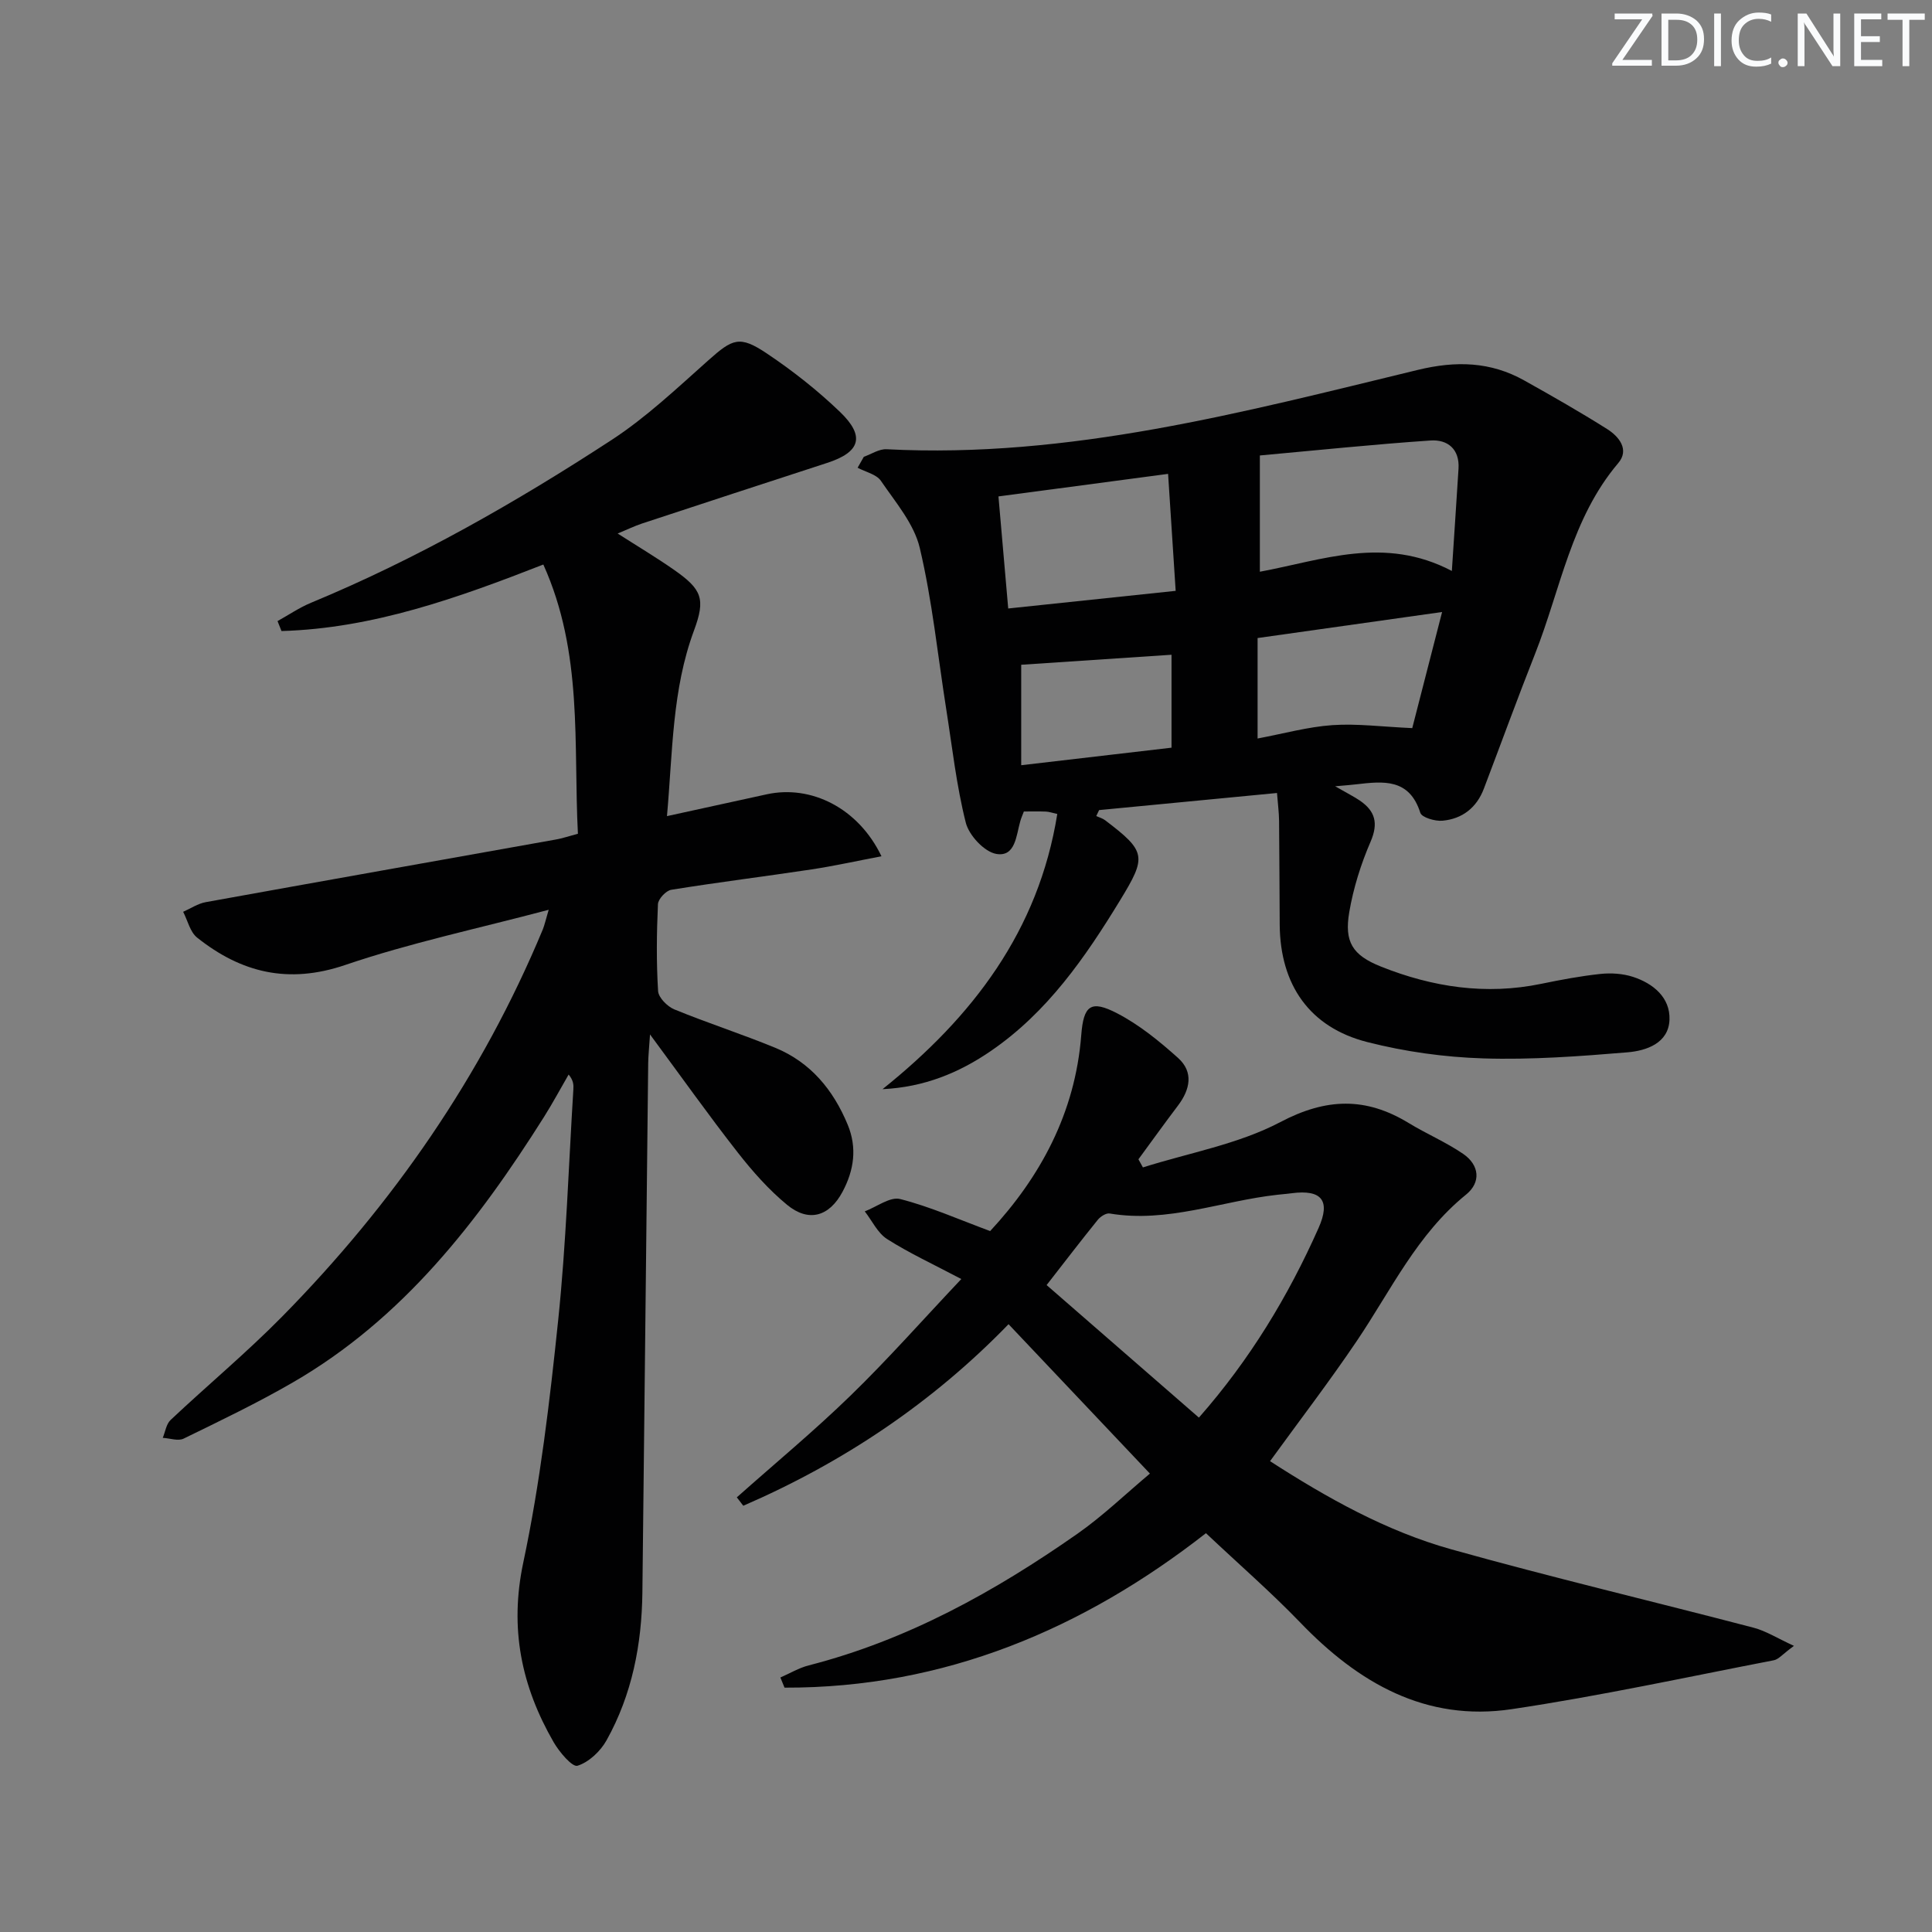 <svg enable-background="new 0 0 400 400" viewBox="0 0 400 400" xmlns="http://www.w3.org/2000/svg"><rect x="0" y="0" width="400" height="400" fill="#808080" stroke="none"/><g fill="#fafbfc"><path d="m342.2 3.2-6.3 9.2h6.1v1.2h-8.2v-.5l6.2-9.1h-5.7v-1.2h7.8v.4z"/><path d="m344 13.7v-10.9h3.1c1.6 0 3 .5 4.1 1.4 1.1 1 1.6 2.2 1.6 3.9s-.5 3-1.6 4-2.5 1.5-4.2 1.5h-3zm1.4-9.6v8.4h1.6c1.4 0 2.5-.4 3.2-1.1.8-.8 1.2-1.8 1.2-3.2s-.4-2.4-1.2-3.1-1.8-1-3.1-1z"/><path d="m356.3 2.8v10.9h-1.4v-10.9z"/><path d="m366.6 13.2c-.8.4-1.8.6-3 .6-1.6 0-2.8-.5-3.7-1.5s-1.4-2.3-1.4-3.9c0-1.7.5-3.2 1.6-4.2s2.4-1.6 4-1.6c1 0 1.9.1 2.6.4v1.5c-.8-.4-1.6-.6-2.6-.6-1.2 0-2.2.4-3 1.2s-1.1 1.9-1.1 3.3c0 1.3.4 2.3 1.1 3.1s1.6 1.1 2.8 1.1c1.1 0 2-.2 2.8-.7v1.3z"/><path d="m368.2 13c0-.3.1-.5.3-.6.2-.2.4-.3.6-.3.3 0 .5.1.7.3s.3.4.3.6-.1.5-.3.6c-.2.2-.4.3-.7.3s-.5-.1-.6-.3c-.2-.2-.3-.4-.3-.6z"/><path d="m381.1 13.7h-1.7l-5.5-8.4c-.2-.2-.3-.5-.4-.7 0 .2.1.8.1 1.5v7.6h-1.4v-10.9h1.8l5.3 8.3c.3.4.4.6.4.8 0-.3-.1-.8-.1-1.6v-7.5h1.4v10.9z"/><path d="m389.7 13.7h-5.8v-10.9h5.6v1.2h-4.2v3.5h3.9v1.2h-3.9v3.7h4.4z"/><path d="m398.4 4.1h-3.1v9.6h-1.4v-9.6h-3.1v-1.3h7.7v1.3z"/></g><path d="m113.6 188.36c-14.72 3.91-28.71 6.86-42.13 11.43-11.76 4-21.51 1.61-30.66-5.67-1.46-1.16-1.95-3.53-2.89-5.34 1.56-.69 3.05-1.71 4.68-2 24.16-4.37 48.34-8.65 72.5-12.97 1.3-.23 2.57-.66 4.55-1.19-.95-18.55 1.11-37.42-7.16-55.74-17.61 6.88-35.27 13.23-54.21 13.77-.27-.69-.54-1.38-.82-2.06 2.31-1.28 4.53-2.8 6.95-3.8 21.91-9.08 42.42-20.79 62.21-33.7 7.19-4.69 13.55-10.72 20-16.46 5.07-4.51 6.48-5.25 12.16-1.44 5.36 3.59 10.5 7.64 15.15 12.11 5.25 5.05 4.17 8.32-2.68 10.54-12.79 4.16-25.56 8.34-38.33 12.55-1.54.51-3.01 1.23-5.04 2.07 4.17 2.67 8.01 4.96 11.66 7.51 5.77 4.04 6.59 5.98 4.14 12.58-4.54 12.24-4.4 25.04-5.59 38.42 7.24-1.58 13.95-3.06 20.67-4.52 9.18-2 18.95 2.85 23.74 12.83-5.06.96-9.73 2-14.46 2.72-9.68 1.46-19.4 2.66-29.06 4.22-1.1.18-2.71 1.91-2.76 2.98-.27 5.99-.34 12 .03 17.98.08 1.36 1.91 3.2 3.35 3.8 6.9 2.83 14.03 5.12 20.92 7.96 7.3 3.01 12 8.7 14.99 15.92 1.99 4.82 1.29 9.44-1.06 13.86-2.74 5.16-7.02 6.41-11.49 2.73-3.8-3.13-7.16-6.93-10.21-10.83-5.93-7.57-11.5-15.43-18.17-24.45-.2 3.02-.37 4.54-.38 6.07-.41 36.47-.78 72.94-1.2 109.41-.12 10.78-2.13 21.18-7.42 30.66-1.26 2.27-3.67 4.54-6.02 5.27-1.07.33-3.76-2.84-4.93-4.87-6.67-11.58-9.19-23.54-6.29-37.21 3.5-16.51 5.48-33.39 7.23-50.21 1.65-15.86 2.15-31.85 3.14-47.78.06-.91.01-1.84-.98-3.04-1.7 2.94-3.31 5.94-5.12 8.81-13.7 21.72-29.23 41.77-51.95 54.92-7.34 4.25-15.01 7.93-22.64 11.65-1.14.56-2.87-.08-4.32-.16.52-1.26.72-2.86 1.63-3.71 7.64-7.19 15.72-13.92 23.07-21.38 22.97-23.34 41.37-49.84 53.99-80.19.36-.91.57-1.89 1.21-4.05z" fill="#010102"/><path d="m276.43 162.79c2.57 1.48 3.9 2.14 5.11 2.96 3.17 2.17 3.88 4.67 2.23 8.5-2.01 4.64-3.57 9.62-4.42 14.6-1.05 6.14.64 8.91 6.56 11.27 10.68 4.26 21.72 5.94 33.18 3.57 4.07-.84 8.16-1.61 12.28-2.05 2.21-.23 4.63-.07 6.73.61 4.2 1.37 7.71 4.29 7.55 8.86-.17 4.86-4.76 6.43-8.68 6.76-9.93.83-19.93 1.57-29.86 1.26-8.05-.25-16.22-1.39-24.02-3.38-11.96-3.04-18.04-11.85-18.14-24.28-.06-7.16-.05-14.33-.13-21.49-.02-1.79-.26-3.57-.43-5.8-12.58 1.21-24.7 2.38-36.83 3.54-.2.41-.4.82-.59 1.23.61.29 1.3.47 1.83.87 8.55 6.49 8.62 7.53 3.12 16.55-7.24 11.87-15.07 23.2-26.75 31.21-6.6 4.53-13.83 7.51-22.45 7.92 18.65-14.94 32.29-32.75 36.18-56.98-1.11-.24-1.73-.47-2.36-.49-1.49-.06-2.98-.02-4.56-.02-.3.8-.57 1.39-.74 2.01-.85 2.95-.99 7.43-4.94 6.78-2.48-.41-5.67-3.83-6.34-6.46-1.94-7.68-2.81-15.63-4.05-23.49-1.76-11.15-2.89-22.44-5.48-33.4-1.18-5-5.02-9.46-8.05-13.9-.93-1.36-3.18-1.83-4.82-2.71.43-.76.86-1.51 1.29-2.27 1.57-.55 3.16-1.64 4.7-1.56 37.77 1.96 73.83-7.67 109.97-16.42 7.91-1.92 15.07-1.74 22.08 2.19 5.78 3.23 11.54 6.52 17.14 10.05 2.47 1.56 4.66 4.27 2.3 7.05-9.73 11.47-11.94 26.12-17.21 39.46-3.66 9.26-7.07 18.63-10.61 27.94-1.5 3.96-4.48 6.27-8.58 6.64-1.53.14-4.27-.67-4.58-1.64-2.27-7.16-7.67-6.54-13.22-5.9-.96.12-1.92.19-4.41.41zm24.16-44.58c.5-7.69.96-14.43 1.38-21.16.26-4.1-2.29-6.09-5.79-5.85-11.68.79-23.33 2.01-35.34 3.1v24.07c12.9-2.38 25.74-7.52 39.75-.16zm-57.18 4.12c-.54-8.33-1.05-16.2-1.57-24.22-12.04 1.6-23.47 3.12-35.12 4.67.65 7.52 1.31 15.09 2.02 23.2 11.79-1.25 23.08-2.44 34.67-3.65zm16.96 9.77v20.8c5.43-1.02 10.43-2.42 15.5-2.77 5.09-.35 10.26.34 16.52.62 1.78-6.95 3.85-15 6.18-24.04-13.51 1.9-25.87 3.65-38.2 5.39zm-17.82 3.46c-10.76.71-21.26 1.41-31.12 2.07v20.8c10.86-1.27 20.96-2.45 31.12-3.63 0-6.94 0-13.2 0-19.24z" fill="#010102"/><path d="m249.68 317.43c-25.32 19.79-54.11 32.08-87.25 31.98-.29-.7-.57-1.4-.86-2.1 1.95-.85 3.83-1.99 5.87-2.51 20.44-5.24 38.54-15.29 55.64-27.26 5.27-3.69 9.95-8.22 15-12.45-9.91-10.47-19.36-20.46-29.27-30.93-15.79 16.29-34.26 28.64-54.92 37.59-.45-.58-.89-1.16-1.34-1.74 7.88-7.01 16.02-13.75 23.58-21.1 7.71-7.49 14.85-15.58 22.9-24.1-5.84-3.08-10.8-5.37-15.37-8.28-1.96-1.25-3.1-3.78-4.62-5.73 2.47-.93 5.25-3.09 7.34-2.55 6.2 1.58 12.14 4.23 18.62 6.63 10.35-11.15 17.61-24.43 18.86-40.56.48-6.15 1.94-7.38 7.46-4.51 4.58 2.38 8.73 5.77 12.6 9.24 3.24 2.92 2.48 6.53-.04 9.86-2.78 3.67-5.46 7.41-8.18 11.11l.93 1.68c9.54-3.02 19.73-4.8 28.44-9.38 9.55-5.03 17.73-5.21 26.6.2 3.68 2.24 7.71 3.95 11.25 6.37 3.38 2.31 3.76 5.89.61 8.44-10.13 8.2-15.53 19.79-22.57 30.23-5.66 8.39-11.83 16.44-18.01 24.96 11.85 7.64 24.05 14.48 37.52 18.25 20.75 5.81 41.74 10.77 62.59 16.23 2.56.67 4.9 2.17 8.36 3.76-2.35 1.71-3.17 2.79-4.17 2.98-18.06 3.49-36.06 7.41-54.24 10.12-17.84 2.67-31.82-5.45-43.85-17.98-6.11-6.33-12.79-12.13-19.48-18.45zm-1.46-23.93c10.55-11.99 18.5-25.14 24.78-39.27 2.55-5.73.56-7.97-5.52-7.19-.99.13-1.98.21-2.97.32-11.59 1.27-22.8 5.9-34.77 3.88-.73-.12-1.89.62-2.44 1.29-3.52 4.35-6.92 8.8-10.61 13.53 10.67 9.28 21.02 18.29 31.53 27.44z" fill="#010102"/></svg>